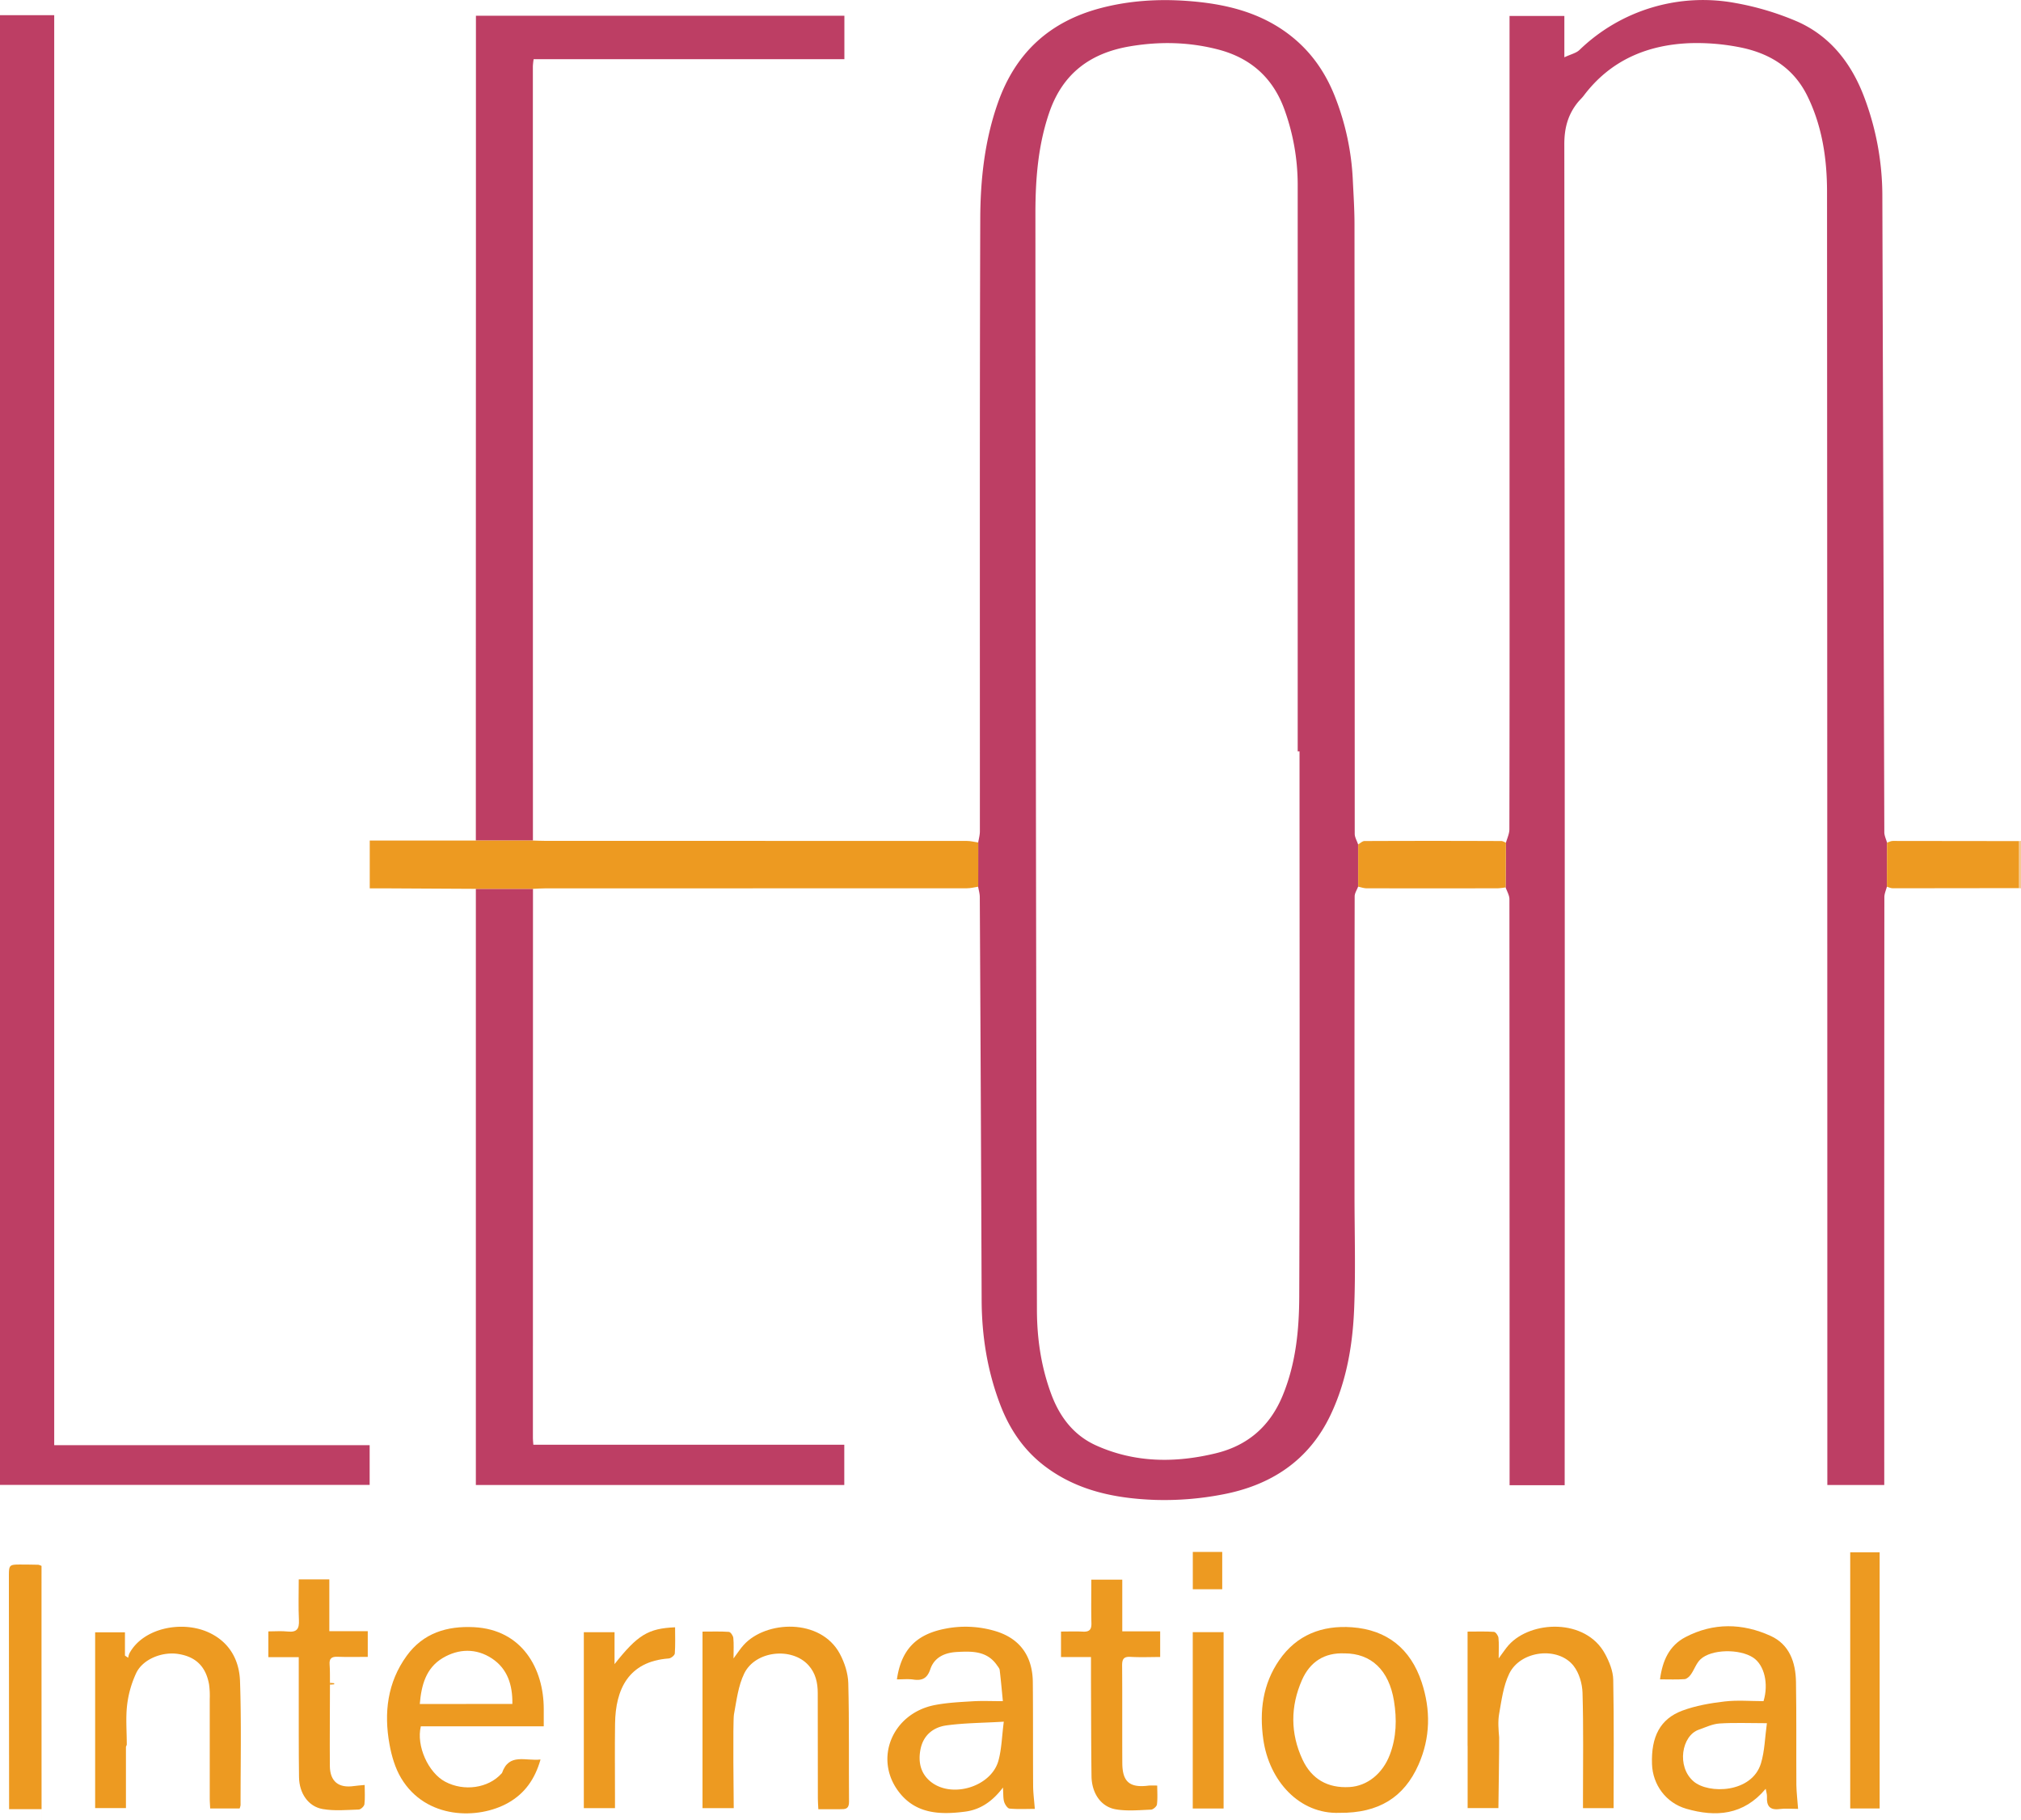 <svg id="Layer_1" data-name="Layer 1" xmlns="http://www.w3.org/2000/svg" viewBox="0 0 1599.88 1440.64"><defs><style>.cls-1{fill:#f6ca91;}.cls-2{fill:#bd3e64;}.cls-3{fill:#ed9a21;}.cls-4{fill:#ed9a22;}</style></defs><path class="cls-1" d="M2113.37,665.09l1.59-.18v37.58l-1.59-.18Z" transform="translate(-515.08 0.64)"/><path class="cls-2" d="M1289.46,666.23c.46-3,1.32-5.94,1.32-8.9.06-161.62-.23-323.23.3-484.84.11-31,3.44-61.88,13.93-91.64,14-39.84,41.21-64.65,81.91-75.21,22-5.72,44.54-7.16,67-5.61,30.36,2.1,59.55,8.74,84.12,28.6,16.49,13.33,27.61,30.28,34.91,50a205.41,205.41,0,0,1,13,62.08c.56,12,1.38,23.94,1.39,35.91q.14,241.34.18,482.67c0,2.8,1.74,5.6,2.66,8.4q0,16.74,0,33.49c-.94,2.55-2.7,5.1-2.71,7.65q-.21,118.11-.12,236.23c0,29.86.92,59.75-.26,89.57-1.14,29.17-6,57.93-18.72,84.7-17.24,36.25-47.36,55.71-85.56,62.91a242.93,242.93,0,0,1-53.46,4.29c-31-1.13-61.2-7.08-87-26.56-17-12.85-28.3-29.79-35.69-49.42-10-26.41-14.38-53.85-14.48-82.08q-.6-159.54-1.47-319.09c0-2.73-.86-5.46-1.31-8.19Q1289.47,683.7,1289.46,666.23Zm254.36-72.13h-1.45q0-224.67,0-449.33a174.83,174.83,0,0,0-10.09-57.59c-9-25.79-26.76-41.9-53.12-48.7-23-5.93-46.14-6.41-69.61-2.44-31.25,5.28-53,21.35-63.67,51.89-9.1,26.17-11.15,53.44-11.14,80.58q.13,433.53,1.2,867.06c0,23.13,3.29,45.69,11.42,67.47,6.74,18,17.79,32.47,35.55,40.44,30.67,13.76,62.56,13.93,94.66,6.15q37.7-9.14,52.78-45.4c10.53-25.3,13.14-52,13.25-78.66C1544.12,881.75,1543.82,737.92,1543.82,594.1Z" transform="translate(-515.08 0.64)"/><path class="cls-2" d="M1707.23,666.35c1-3.54,2.71-7.08,2.72-10.62q.22-119.25.12-238.5V12h43.4V44.71c5.1-2.4,9.37-3.29,12-5.84A140.7,140.7,0,0,1,1889.23,1.81a222.85,222.85,0,0,1,48.45,14.52c26.09,11.45,42.77,32.88,52.81,59a221.25,221.25,0,0,1,14.71,79.19q.78,251.76,1.56,503.53c0,2.75,1.39,5.49,2.14,8.23q-.06,17.46-.11,34.92c-.71,2.76-2,5.52-2,8.28q-.15,227.68-.08,455.37v9.87h-45.06v-10.12q0-506.68-.24-1013.37c0-26-3.79-51.94-15.57-75.9-11.36-23.1-31.18-34.53-55.35-38.9a174.69,174.69,0,0,0-37.83-2.9c-33.88,1.37-62.82,13.68-83.84,41.53-1.44,1.91-3.27,3.53-4.77,5.4-7.76,9.66-10.62,20.27-10.61,33.06q.52,525.48.28,1051v10.37h-43.61v-9.15q0-227.31-.13-454.64c0-3.11-1.92-6.23-3-9.34Z" transform="translate(-515.08 0.64)"/><path class="cls-2" d="M558,1143.22H807.71v31.44H515.08V11.37H558Z" transform="translate(-515.08 0.64)"/><path class="cls-2" d="M891.77,664.65q0-220.42.07-440.87,0-101.55,0-203.09V11.82h291.68V46.2h-246a55.17,55.17,0,0,0-.61,5.57q0,306.44.05,612.88Z" transform="translate(-515.08 0.64)"/><path class="cls-2" d="M937,702.88q0,217.5-.06,435c0,1.42.2,2.84.35,5h246.15v31.84H891.78V702.89Z" transform="translate(-515.08 0.64)"/><path class="cls-3" d="M937,702.88H891.78q-36-.2-72-.39c-3.83,0-7.66,0-12,0V664.65H937c3.12.09,6.25.25,9.37.25q167.07,0,334.13.06c3,0,6,.83,9,1.28q0,17.46,0,34.93c-3,.44-6,1.27-9,1.27q-167.07.09-334.15.07C943.21,702.51,940.09,702.75,937,702.88Z" transform="translate(-515.08 0.64)"/><path class="cls-3" d="M1938.49,1431.1c-5.57,0-10.18-.5-14.63.11-7.94,1.07-10.39-2.61-10-9.79.1-1.78-.56-3.61-1-6.24-17.6,21-39.52,22.54-62.79,15.84-16.32-4.7-26.65-19.18-27.22-35.32-.77-21.71,6.43-35.81,24-42.37,10.62-3.95,22.19-5.94,33.51-7.26,10.19-1.18,20.62-.25,30.78-.25,4.22-13.91.56-28.71-8.24-34.48-10.8-7.08-33.06-6.74-41.68,1.37-3.34,3.14-4.88,8.13-7.61,12-1.15,1.64-3.19,3.56-4.94,3.69-6.19.45-12.43.17-19.49.17,1.93-14.69,7.23-26.67,20.14-33.43,22.12-11.57,45.11-11.09,67.36-1,15,6.79,19.89,21,20.15,36.5.45,27.2.13,54.4.3,81.6C1937.25,1418.19,1938,1424.12,1938.49,1431.1Zm-24.68-67.83c-14,0-25.81-.53-37.49.23-5.55.36-11,3-16.4,4.9-13.62,4.69-17.78,29.24-4.16,40.93,11.88,10.2,46.18,9.29,53.34-14.28C1912.09,1385.23,1912.23,1374.55,1913.81,1363.27Z" transform="translate(-515.08 0.64)"/><path class="cls-3" d="M1225.1,1328.59c3.36-23.22,15-35.47,37.72-40a82.58,82.58,0,0,1,39.87,1.68c19.46,5.69,29.82,19.59,30,40.65.25,27.2.07,54.39.24,81.59,0,5.9.83,11.8,1.34,18.59-7.14,0-13.6.37-20-.25-1.64-.16-3.64-3.24-4.28-5.34-.87-2.85-.58-6.06-.94-11.32-8.47,11.23-18.12,17.56-30.09,19.1-19.7,2.53-39,1.9-52.43-15.79-19.9-26.22-5-62,28.45-68.57,9.83-1.91,20-2.41,30-3,7.39-.47,14.83-.1,24-.1-.86-8.7-1.56-16.67-2.51-24.6-.15-1.32-1.27-2.57-2.09-3.75-7.9-11.54-19.93-11.24-31.78-10.58-9.37.52-17.8,4-21.05,13.62-2.34,7-6.18,9.21-13.14,8.25C1234.23,1328.12,1229.88,1328.59,1225.1,1328.59Zm84.61,33.48c-16.77,1-31.17,1-45.31,2.94-10.6,1.43-18.57,7.85-20.69,19.25-1.84,9.85.15,18.93,8.22,25.37,16.72,13.34,47.62,4,53.48-16.49C1308,1383.9,1308.16,1374,1309.71,1362.07Z" transform="translate(-515.08 0.64)"/><path class="cls-3" d="M945.53,1365.76H848.22c-3.76,15.42,5.87,36.7,19.3,43.83,14.87,7.9,34.13,5.12,44.5-6.41.16-.18.4-.33.48-.54,5.54-16.05,18.69-9.22,30.48-10.64-4.44,15.58-12.49,26.92-25.67,34.34-23.58,13.28-65,13.25-84.67-19.58-4.76-7.93-7.55-17.53-9.22-26.73-4.53-24.94-1.69-49,13.62-70.1,13.05-18,31.87-23.75,53.24-22.66,38.18,1.94,55.31,32.87,55.25,65C945.52,1356.33,945.53,1360.41,945.53,1365.76Zm-24.84-17.71c.21-14.94-3.77-27.8-16.16-36s-26.39-7.88-39-.36c-13.27,7.93-16.91,21.55-18.13,36.38Z" transform="translate(-515.08 0.64)"/><path class="cls-3" d="M1575.53,1434.22c-31.84,1.22-55.76-25.3-60.4-58.18-3.15-22.34-.44-43.74,12.64-62.7,13.82-20,33.94-27.68,57.51-26,27.93,2,46.49,17.14,55.21,43.42,7.26,21.88,7,44-2.5,65.41C1626.56,1422,1606.42,1434.5,1575.53,1434.22Zm4-126.2c-16.12-.75-27.5,6.82-33.78,21.09-9.18,20.83-9.23,42.2.4,62.89,7.2,15.46,19.9,22.84,37.29,21.81,14-.84,26.12-10.55,31.85-25.53,5.32-13.92,5.62-28.33,3.31-42.57C1614.63,1321.14,1600.44,1308.06,1579.54,1308Z" transform="translate(-515.08 0.64)"/><path class="cls-3" d="M1179.5,1431.36h-16.6c-.16-3.29-.38-5.84-.38-8.4,0-27.86,0-55.72-.09-83.59,0-8.12-1.72-15.78-7.37-22-13.16-14.54-42-11.53-50.82,6.53-4.78,9.82-6.11,21.45-8.14,32.43-1,5.58-.18,70.9-.18,74.17h-24.71V1290.77c7.59,0,14.27-.26,20.9.23,1.32.1,3.29,3,3.48,4.76.49,4.66.17,9.41.17,16.25,3.5-4.7,5.48-7.88,8-10.61,17.59-19.53,61-21.4,76.19,7,3.74,7,6.46,15.41,6.66,23.25.8,31.28.31,62.59.58,93.89,0,4.72-2,5.88-5.91,5.76Z" transform="translate(-515.08 0.64)"/><path class="cls-3" d="M1676.85,1380.42v-89.65c7.61,0,14.29-.27,20.91.22,1.35.1,3.36,3,3.54,4.71.5,4.67.17,9.44.17,16.29,3.48-4.67,5.47-7.83,7.93-10.56,17.57-19.55,60.92-21.4,76.28,7,3.36,6.21,6.34,13.53,6.48,20.4.66,33.69.29,67.39.29,101.67h-24.23v-8.19c0-27.7.44-55.41-.37-83.09-.21-7.23-2.67-15.65-7-21.24-12.22-15.73-42.06-12.33-51,6.06-4.68,9.62-6.08,21-8,31.76-1.08,6.07-.52,12.52,0,18.74.18,2.18-.59,55.92-.59,55.92h-24.36V1382C1676.86,1381.49,1676.85,1381,1676.85,1380.42Z" transform="translate(-515.08 0.64)"/><path class="cls-3" d="M614.78,1381.94v48.52H590.4V1291.32H614v18.44l2.55,1.72a15.27,15.27,0,0,1,.94-3.42c10.85-20.21,41.61-26.26,62.66-16.68,16.41,7.47,24.34,21.7,24.93,38.56,1.14,32.7.42,65.47.44,98.2a11.92,11.92,0,0,1-.75,2.61H681.46c-.13-2.87-.34-5.44-.34-8q0-39.36,0-78.71a65.91,65.91,0,0,0-.55-11.52c-2.54-14.08-10.44-21.79-24.15-24-12.84-2.11-28.22,4-33.48,15a82.75,82.75,0,0,0-7.22,25.3c-1.21,10.12-.28,20.5-.28,31.54" transform="translate(-515.08 0.64)"/><path class="cls-3" d="M776.28,1332.76c0,21.41-.25,42.83-.08,64.24.09,12.42,6.93,17.85,19.24,16,2.35-.34,4.73-.48,8.33-.83,0,5.44.39,10.41-.21,15.26-.21,1.62-2.88,4.14-4.5,4.19-9.54.3-19.33,1.24-28.61-.41-11.39-2-18.48-12.53-18.66-25.22-.31-21.65-.16-43.32-.21-65v-30H727.52v-20.38c5.11,0,10.31-.44,15.41.11,7.21.76,9.11-2.22,8.79-9-.51-10.55-.14-21.13-.14-32.26h24.2v41h30.43v20.32c-8.19,0-16.07.21-23.93-.08-4.62-.17-6.65,1.26-6.27,6.11s.2,9.62.27,14.44Q776.25,1332.05,776.28,1332.76Z" transform="translate(-515.08 0.64)"/><path class="cls-3" d="M1378.74,1331.1v-20.16H1355v-20.21c5.94,0,11.64-.23,17.32.07,5,.26,6.89-1.49,6.76-6.6-.28-11.28-.09-22.58-.09-34.55h24.51v40.92h30v20.31c-7.76,0-15.62.35-23.43-.11-5.76-.34-6.74,2.12-6.69,7.19.21,25.68,0,51.37.15,77,.08,14.83,6,19.65,20.87,17.7a61.54,61.54,0,0,1,6.77,0c0,5,.39,10.06-.22,14.94-.2,1.59-3,4-4.62,4.09-9.32.36-18.87,1.31-27.94-.24-11.83-2-19.07-12.81-19.24-26.3-.31-24.05-.29-48.11-.4-72.17C1378.75,1332.37,1378.75,1331.73,1378.74,1331.1Z" transform="translate(-515.08 0.64)"/><path class="cls-3" d="M548,1431.31H522.29s-.18-169.4-.17-183.54c0-10.09,0-10.1,10.37-10.08,4.33,0,8.66.09,13,.18a11.93,11.93,0,0,1,2.46.91C547.94,1345.77,548,1474.89,548,1431.31Z" transform="translate(-515.08 0.64)"/><path class="cls-3" d="M2003.06,1430.76h-23.3V1228h23.3Z" transform="translate(-515.08 0.64)"/><path class="cls-3" d="M977.25,1380.48v-89.22h24.32v25.26c18.25-23.14,26.69-28.27,47.92-29.15,0,6.92.29,13.85-.22,20.72-.11,1.47-3,3.81-4.76,3.94-32,2.33-42.15,24.52-42.53,51.47-.28,19.5-.06,39-.06,58.52v8.47H977.25v-50Z" transform="translate(-515.08 0.64)"/><path class="cls-4" d="M1707.23,666.35q-.12,17.68-.23,35.37a53,53,0,0,1-6.35.74q-51.8.07-103.59,0c-2.27,0-4.54-.83-6.8-1.28q0-16.74,0-33.49c1.66-.92,3.32-2.64,5-2.65q54.09-.22,108.18,0C1704.66,665,1706,665.87,1707.23,666.35Z" transform="translate(-515.08 0.64)"/><path class="cls-3" d="M2008.79,701.21q.06-17.46.11-34.92c1.52-.46,3-1.32,4.56-1.32q49.95,0,99.91.12v37.22q-50,.09-99.94.12C2011.88,702.43,2010.34,701.64,2008.79,701.21Z" transform="translate(-515.08 0.64)"/><path class="cls-3" d="M1483.71,1430.79H1459.3V1291.21h24.41Z" transform="translate(-515.08 0.64)"/><path class="cls-3" d="M1459.34,1227.72h23.29v29.53h-23.29Z" transform="translate(-515.08 0.64)"/><path class="cls-3" d="M776.28,1332.76c0-.47,0-.94,0-1.42l3.35.27v.88Z" transform="translate(-515.08 0.64)"/></svg>